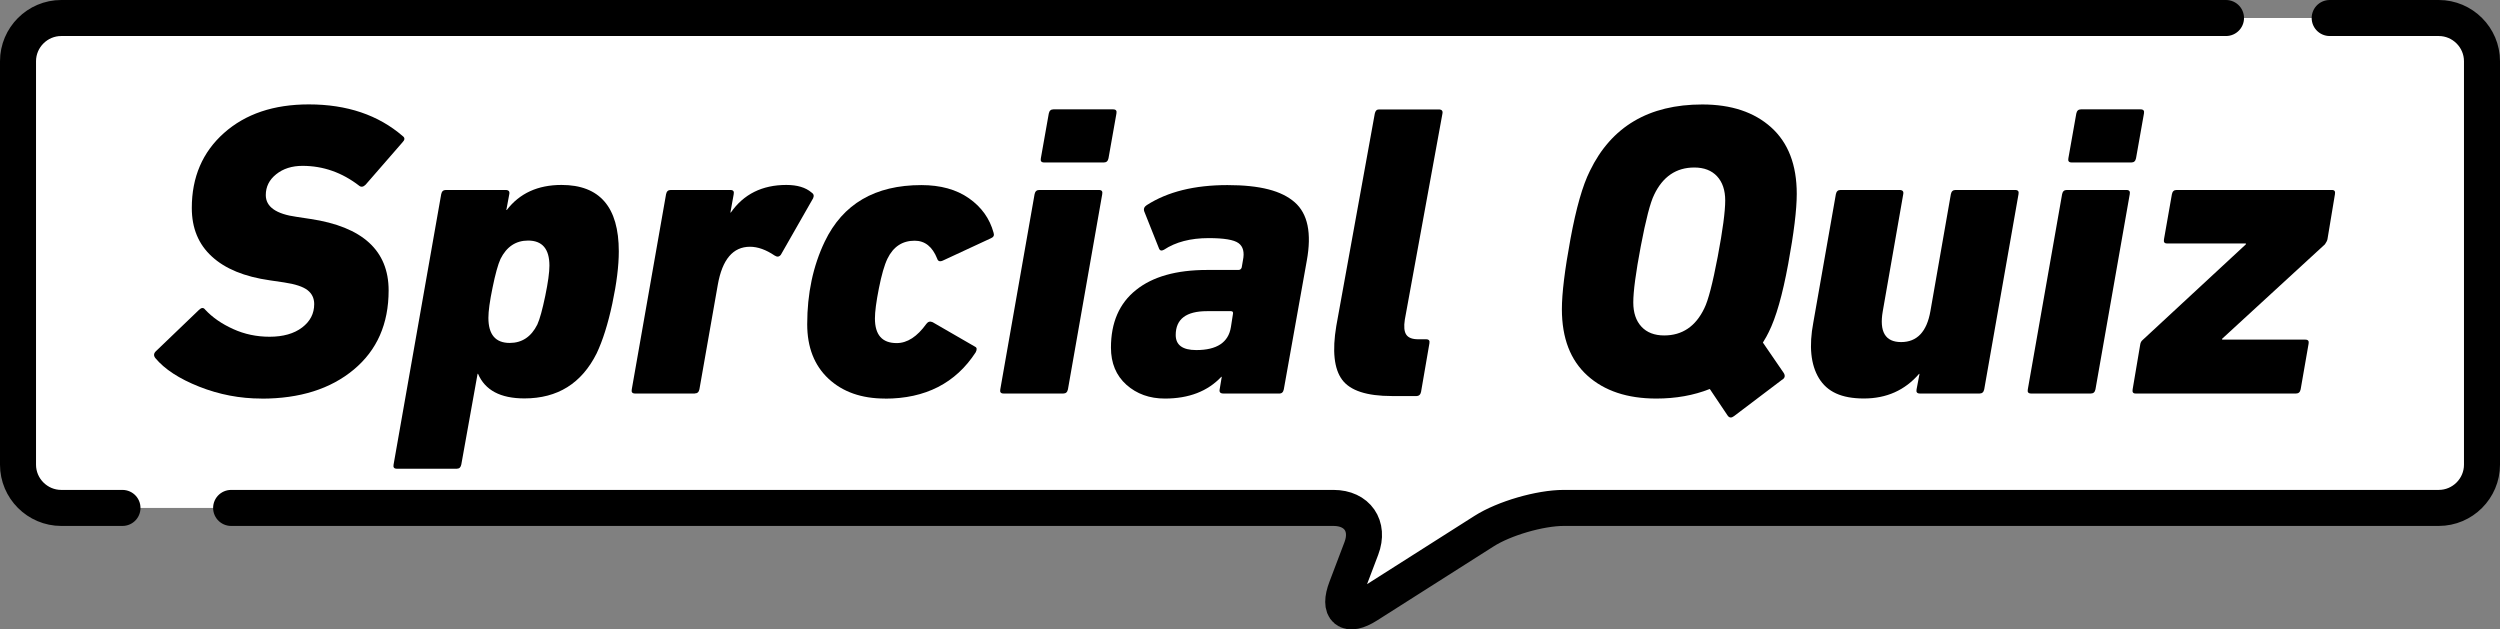 <?xml version="1.0" encoding="UTF-8"?>
<svg id="_レイヤー_2" data-name="レイヤー 2" xmlns="http://www.w3.org/2000/svg" viewBox="0 0 347 87.36">
  <rect x="0" y="0" width="347" height="87.36" fill="#808080" stroke="none"/>
  <defs>
    <style>
      .cls-1 {
        fill: none;
        stroke: #000;
        stroke-linecap: round;
        stroke-linejoin: round;
        stroke-width: 5px;
      }

      .cls-2, .cls-3 {
        stroke-width: 0px;
      }

      .cls-3 {
        fill: #fff;
      }
    </style>
  </defs>
  <g id="_レイヤー_1-2" data-name="レイヤー 1">
    <path class="cls-3" d="m323.36,2.5h15.14c3.3,0,6,2.7,6,6v56c0,3.3-2.7,6-6,6h-121.45c-3.3,0-8.28,1.45-11.06,3.22l-16.19,10.29c-2.78,1.77-4.11.69-2.93-2.39l2.09-5.51c1.17-3.09-.57-5.61-3.87-5.61H8.5c-3.3,0-6-2.7-6-6V8.5c0-3.3,2.7-6,6-6h300.47"/>
    <path class="cls-1" d="m17,70.5h-8.5c-3.3,0-6-2.7-6-6V8.5c0-3.3,2.7-6,6-6h300.47"/>
    <path class="cls-1" d="m323.36,2.5h15.14c3.3,0,6,2.7,6,6v56c0,3.3-2.7,6-6,6h-121.45c-3.3,0-8.28,1.45-11.06,3.22l-16.19,10.29c-2.78,1.77-4.11.69-2.93-2.39l2.09-5.51c1.17-3.09-.57-5.61-3.87-5.61H32.08"/>
    <g>
      <path class="cls-2" d="m36.29,55.32c-2.98,0-5.86-.55-8.64-1.65s-4.81-2.43-6.09-3.97c-.27-.35-.23-.68.12-.99l5.92-5.68c.35-.35.64-.37.87-.06,1,1.08,2.3,1.98,3.89,2.7,1.58.72,3.27,1.07,5.05,1.07,1.89,0,3.4-.43,4.52-1.28,1.12-.85,1.68-1.93,1.68-3.25,0-.81-.31-1.46-.93-1.94-.62-.48-1.7-.84-3.25-1.07l-1.97-.29c-3.52-.5-6.21-1.6-8.06-3.31-1.86-1.7-2.78-3.94-2.78-6.73,0-4.29,1.49-7.76,4.47-10.41,2.98-2.65,6.9-3.97,11.77-3.97,5.3,0,9.65,1.47,13.05,4.41.31.23.29.52-.06.87l-5.1,5.86c-.31.31-.6.37-.87.17-2.4-1.86-5.03-2.78-7.89-2.78-1.47,0-2.69.39-3.65,1.16-.97.77-1.45,1.74-1.45,2.9,0,1.62,1.43,2.63,4.29,3.02l1.91.29c7.23,1.08,10.85,4.39,10.85,9.92,0,4.64-1.61,8.3-4.84,10.99s-7.49,4.03-12.79,4.03Z"/>
      <path class="cls-2" d="m63.44,65.06h-8.35c-.39,0-.54-.19-.46-.58l6.61-37.53c.08-.39.29-.58.64-.58h8.29c.42,0,.6.19.52.58l-.41,2.2h.06c1.78-2.32,4.31-3.48,7.6-3.48,5.3,0,7.95,3.07,7.95,9.22,0,2.01-.3,4.43-.9,7.25-.6,2.82-1.33,5.12-2.17,6.9-2.09,4.18-5.43,6.26-10.03,6.26-3.33,0-5.47-1.14-6.44-3.42h-.06l-2.26,12.59c-.08.39-.27.58-.58.58Zm7.31-17.46c1.7,0,2.98-.85,3.83-2.55.35-.77.71-2.1,1.1-3.97.39-1.88.58-3.28.58-4.21,0-2.32-.99-3.48-2.96-3.48-1.7,0-2.98.85-3.83,2.55-.35.77-.72,2.1-1.1,3.97-.39,1.88-.58,3.28-.58,4.21,0,2.32.99,3.48,2.96,3.48Z"/>
      <path class="cls-2" d="m96.44,54.62h-8.29c-.39,0-.54-.19-.46-.58l4.76-27.09c.08-.39.29-.58.64-.58h8.29c.39,0,.54.19.46.58l-.46,2.55h.06c1.78-2.55,4.35-3.83,7.71-3.83,1.51,0,2.67.35,3.48,1.04.31.19.39.46.23.81l-4.47,7.83c-.23.31-.52.35-.87.12-1.2-.81-2.34-1.22-3.42-1.22-2.36,0-3.85,1.76-4.47,5.28l-2.55,14.5c-.08.39-.29.58-.64.58Z"/>
      <path class="cls-2" d="m122.83,55.32c-3.25,0-5.86-.92-7.83-2.75-1.97-1.84-2.96-4.36-2.96-7.57,0-4.25.81-8.08,2.44-11.48,2.51-5.22,6.98-7.83,13.4-7.83,2.67,0,4.87.61,6.61,1.83s2.88,2.81,3.42,4.79c.12.35,0,.6-.35.75l-6.61,3.07c-.46.23-.75.16-.87-.23-.66-1.66-1.7-2.49-3.13-2.49-1.7,0-2.96.83-3.77,2.49-.43.89-.82,2.26-1.19,4.12-.37,1.86-.55,3.25-.55,4.18,0,2.28,1,3.42,3.02,3.42,1.47,0,2.84-.89,4.12-2.67.23-.31.52-.39.87-.23l5.92,3.42c.23.12.25.37.06.75-2.78,4.29-6.98,6.44-12.59,6.44Z"/>
      <path class="cls-2" d="m147.59,54.62h-8.29c-.39,0-.54-.19-.46-.58l4.76-27.09c.08-.39.29-.58.64-.58h8.29c.39,0,.54.19.46.58l-4.76,27.09c-.08.39-.29.58-.64.58Zm5.63-32.07h-8.29c-.39,0-.54-.19-.46-.58l1.1-6.21c.08-.39.29-.58.64-.58h8.29c.39,0,.54.19.46.58l-1.1,6.21c-.08.39-.29.58-.64.58Z"/>
      <path class="cls-2" d="m177.58,54.62h-7.77c-.43,0-.6-.19-.52-.58l.29-1.74h-.06c-1.89,2.01-4.5,3.02-7.83,3.02-2.13,0-3.91-.64-5.34-1.91-1.43-1.28-2.15-3-2.15-5.16,0-3.48,1.16-6.15,3.48-8,2.32-1.86,5.61-2.78,9.86-2.78h4.35c.23,0,.39-.12.46-.35l.17-.99c.23-1.12.03-1.91-.61-2.38s-2.02-.7-4.15-.7c-2.51,0-4.58.54-6.21,1.62-.35.19-.58.12-.7-.23l-2.03-5.1c-.12-.35,0-.64.35-.87,2.9-1.86,6.63-2.78,11.19-2.78s7.52.79,9.34,2.38c1.82,1.59,2.38,4.29,1.68,8.12l-3.19,17.86c-.08.39-.29.58-.64.58Zm-11.54-6.03c2.86,0,4.47-1.06,4.81-3.19l.29-1.86c.04-.23-.06-.35-.29-.35h-3.31c-2.9,0-4.35,1.1-4.35,3.31,0,1.39.95,2.09,2.84,2.09Z"/>
      <path class="cls-2" d="m196.55,54.97h-3.36c-3.48,0-5.78-.75-6.9-2.26-1.12-1.51-1.39-4-.81-7.48l5.34-29.46c.08-.39.27-.58.58-.58h8.29c.42,0,.6.19.52.58l-5.22,28.59c-.15.97-.09,1.66.2,2.09s.84.64,1.65.64h1.1c.39,0,.54.19.46.58l-1.16,6.73c-.08.39-.31.58-.7.58Z"/>
      <path class="cls-2" d="m247.35,52.71l-6.67,5.05c-.35.27-.64.25-.87-.06l-2.49-3.71c-2.24.89-4.72,1.33-7.42,1.33-4.02,0-7.21-1.06-9.57-3.19-2.36-2.13-3.54-5.2-3.54-9.22,0-2.2.4-5.45,1.19-9.74.79-4.29,1.69-7.44,2.7-9.45,2.98-6.15,8.18-9.22,15.6-9.22,4.02,0,7.21,1.06,9.57,3.19,2.36,2.13,3.54,5.2,3.54,9.22,0,2.2-.4,5.45-1.19,9.74-.79,4.29-1.69,7.44-2.7,9.45-.16.35-.43.83-.81,1.45l2.9,4.23c.23.39.15.7-.23.93Zm-16.36-6.15c2.51,0,4.37-1.26,5.57-3.77.54-1.08,1.16-3.47,1.86-7.16.7-3.69,1.04-6.29,1.04-7.8,0-1.43-.38-2.55-1.13-3.36-.75-.81-1.81-1.22-3.16-1.22-2.51,0-4.37,1.26-5.57,3.77-.54,1.08-1.16,3.47-1.86,7.16-.7,3.69-1.04,6.29-1.04,7.8,0,1.43.38,2.55,1.13,3.36.75.81,1.81,1.22,3.16,1.22Z"/>
      <path class="cls-2" d="m255.47,26.37h8.18c.42,0,.6.19.52.58l-2.84,16.24c-.5,2.86.35,4.29,2.55,4.29s3.56-1.43,4.06-4.29l2.84-16.24c.08-.39.29-.58.64-.58h8.29c.39,0,.54.19.46.58l-4.76,27.09c-.08.39-.29.58-.64.58h-8.29c-.39,0-.54-.19-.46-.58l.41-2.15h-.06c-1.97,2.28-4.52,3.42-7.66,3.42s-5.09-.94-6.24-2.81c-1.14-1.88-1.4-4.46-.78-7.74l3.13-17.81c.08-.39.29-.58.64-.58Z"/>
      <path class="cls-2" d="m290.21,54.62h-8.29c-.39,0-.54-.19-.46-.58l4.76-27.09c.08-.39.29-.58.64-.58h8.29c.39,0,.54.19.46.58l-4.76,27.09c-.08.39-.29.58-.64.58Zm5.63-32.07h-8.29c-.39,0-.54-.19-.46-.58l1.1-6.21c.08-.39.29-.58.64-.58h8.29c.39,0,.54.19.46.58l-1.1,6.21c-.08.39-.29.58-.64.58Z"/>
      <path class="cls-2" d="m318.69,54.62h-22.27c-.35,0-.48-.19-.41-.58l1.04-6.15c.04-.31.15-.54.35-.7l14.33-13.28v-.12h-10.96c-.35,0-.48-.19-.41-.58l1.1-6.26c.08-.39.29-.58.64-.58h21.58c.35,0,.48.19.41.58l-1.04,6.26c-.04.19-.16.43-.35.7l-14.27,13.11v.12h11.54c.39,0,.54.19.46.58l-1.1,6.32c-.08.39-.29.58-.64.58Z"/>
    </g>
  </g>
</svg>
